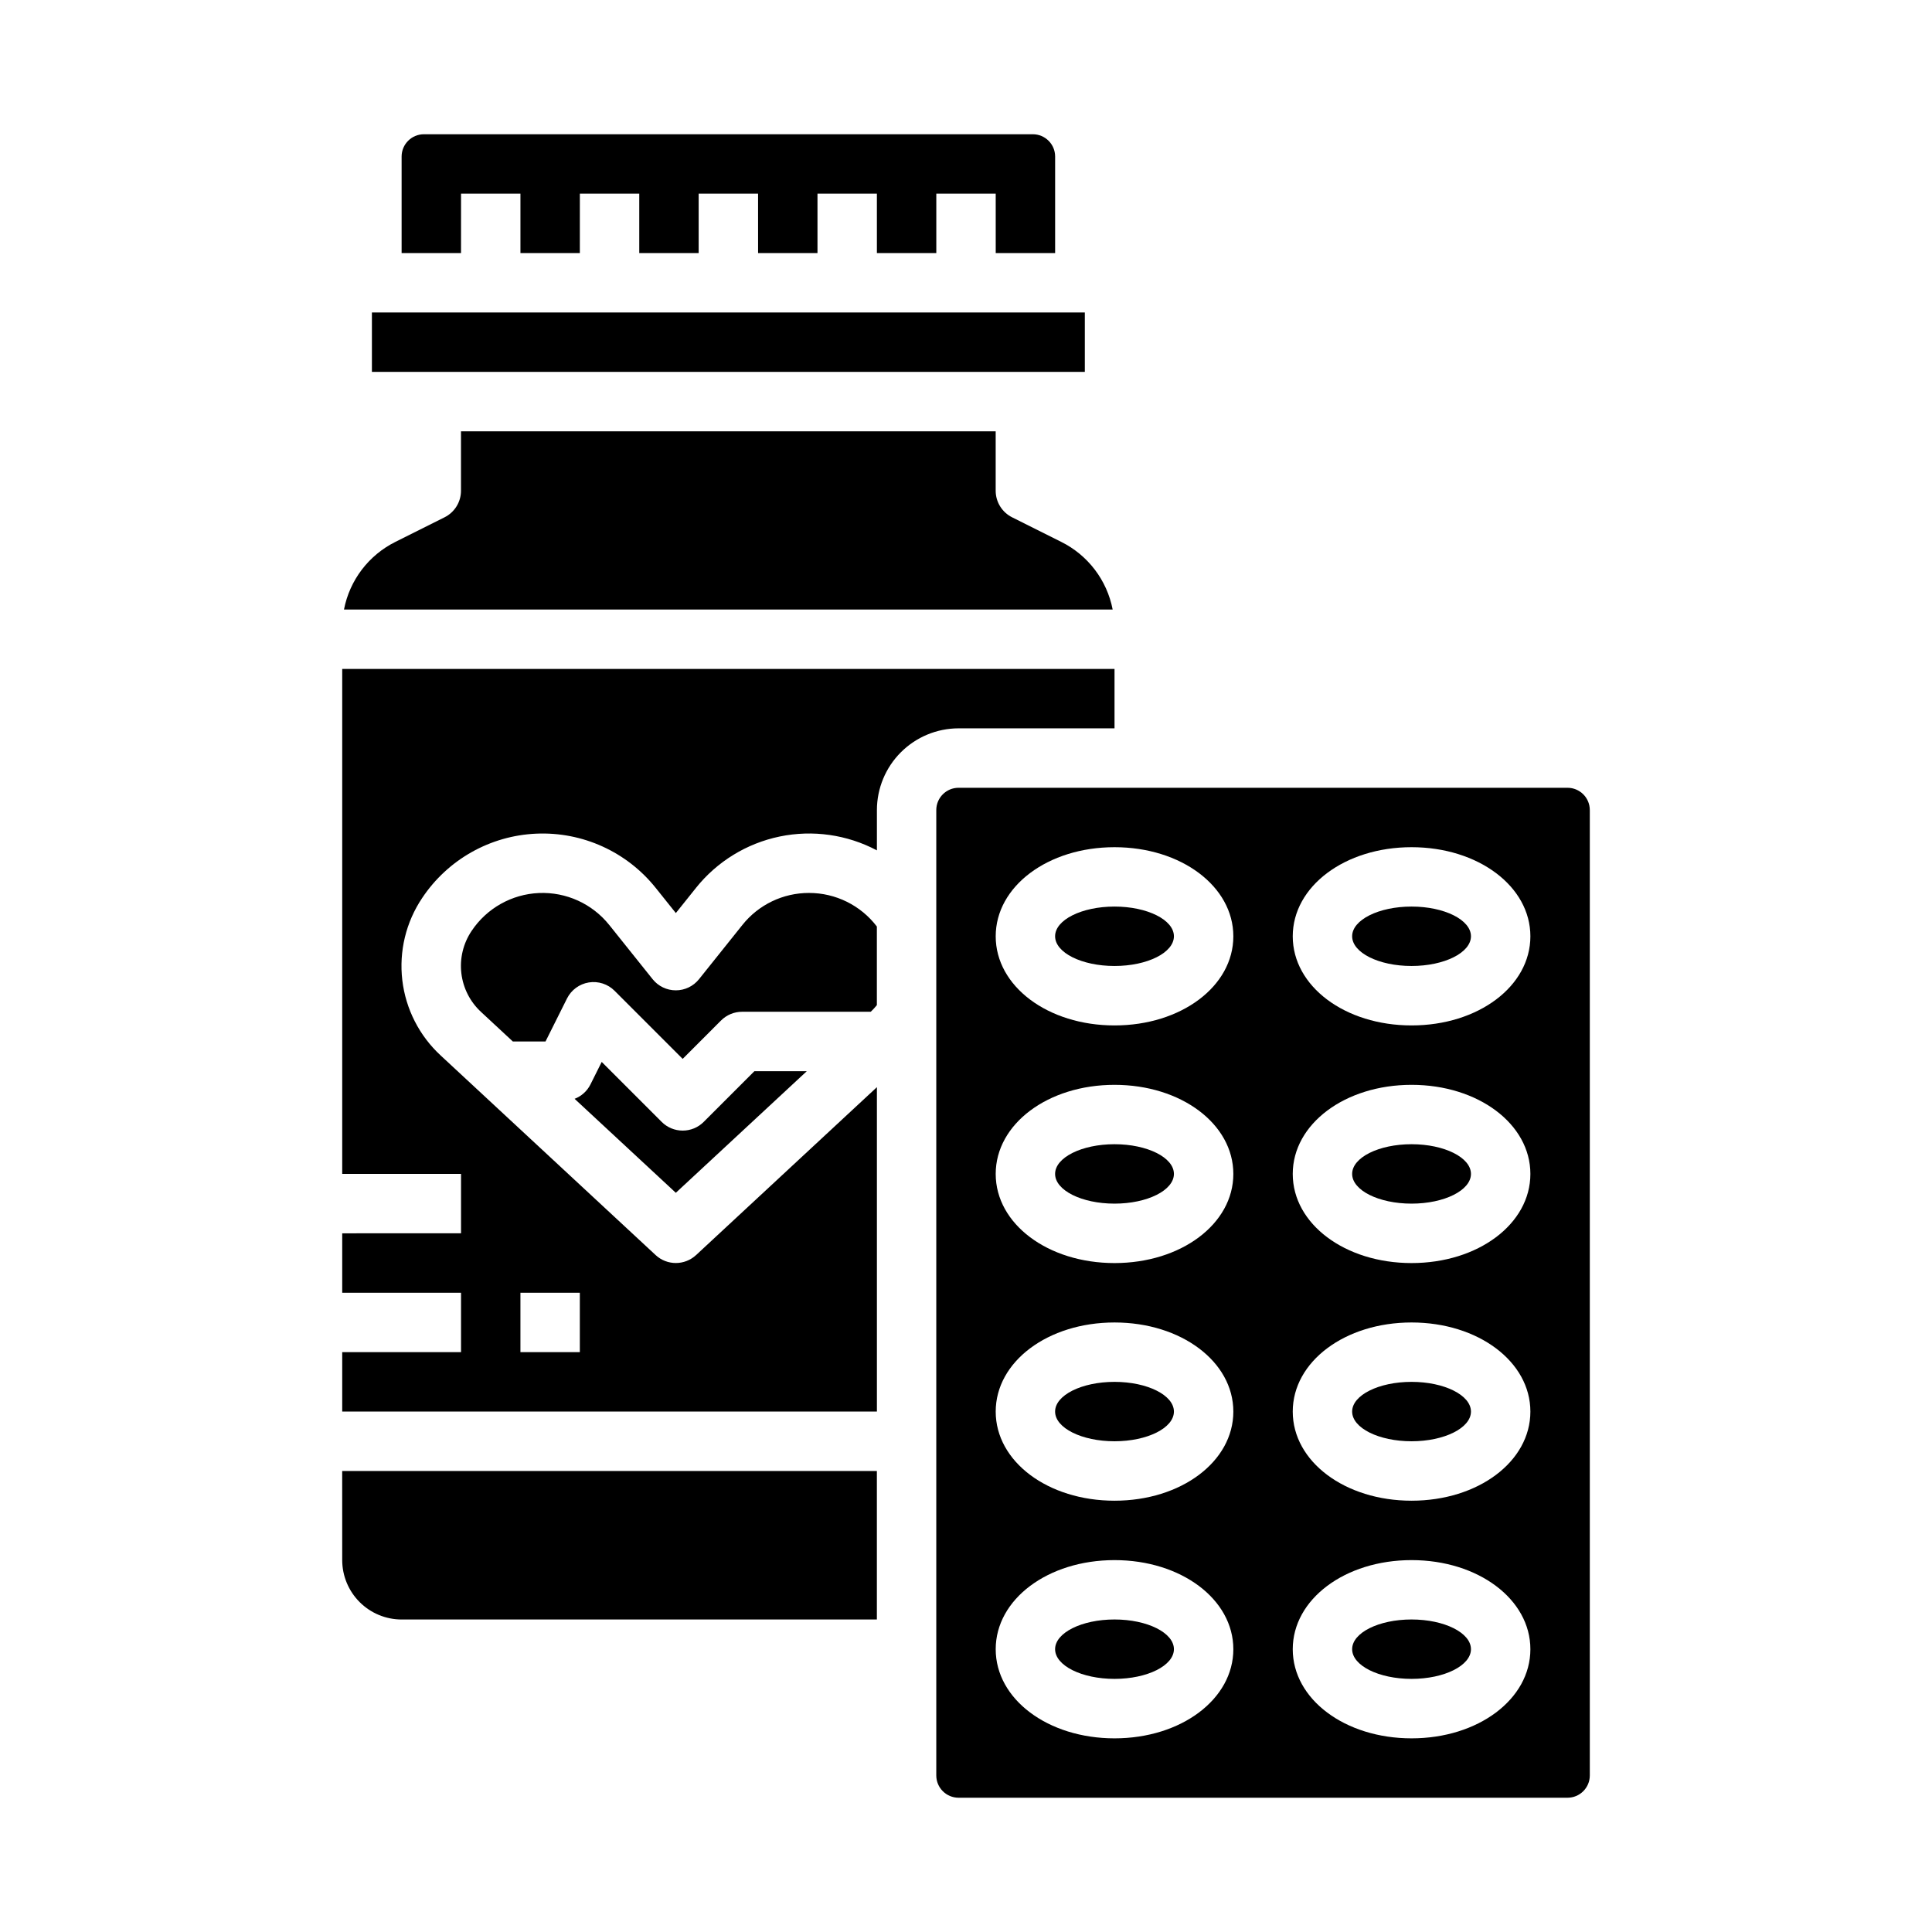 <?xml version="1.0" encoding="UTF-8"?>
<!-- Uploaded to: ICON Repo, www.svgrepo.com, Generator: ICON Repo Mixer Tools -->
<svg fill="#000000" width="800px" height="800px" version="1.1" viewBox="144 144 512 512" xmlns="http://www.w3.org/2000/svg">
 <g>
  <path d="m324.92 443.62c-2.086 0.004-4.09-0.828-5.566-2.305l-15.895-15.895-2.988 5.977h0.004c-0.879 1.746-2.375 3.102-4.199 3.801l26.824 24.906 34.711-32.23h-13.883l-13.438 13.438v0.004c-1.477 1.477-3.481 2.309-5.57 2.305z"/>
  <path d="m455.1 392.12c0 4.348-7.047 7.875-15.742 7.875s-15.746-3.527-15.746-7.875 7.051-7.871 15.746-7.871 15.742 3.523 15.742 7.871"/>
  <path d="m455.1 581.05c0 4.348-7.047 7.871-15.742 7.871s-15.746-3.523-15.746-7.871c0-4.348 7.051-7.871 15.746-7.871s15.742 3.523 15.742 7.871"/>
  <path d="m455.1 455.1c0 4.348-7.047 7.875-15.742 7.875s-15.746-3.527-15.746-7.875c0-4.348 7.051-7.871 15.746-7.871s15.742 3.523 15.742 7.871"/>
  <path d="m439.36 337.02v-15.746h-204.67v133.82h31.488v15.742l-31.488 0.004v15.742h31.488v15.742l-31.488 0.004v15.742h141.7v-85.965l-47.926 44.504v-0.004c-3.023 2.805-7.695 2.805-10.715 0l-56.949-52.879c-5.668-5.227-9.281-12.309-10.184-19.969-0.902-7.656 0.965-15.383 5.266-21.785 6.789-10.184 18.027-16.52 30.254-17.047 12.23-0.531 23.977 4.805 31.621 14.359l5.348 6.684 5.348-6.684h-0.004c5.586-6.977 13.43-11.789 22.184-13.602 8.75-1.812 17.859-0.512 25.758 3.672v-10.691c0.008-5.742 2.289-11.242 6.348-15.301 4.059-4.059 9.562-6.344 15.301-6.348zm-157.44 149.57h15.742v15.742l-15.742 0.004z"/>
  <path d="m266.18 195.32h15.742v15.746h15.742l0.004-15.746h15.742v15.746h15.742v-15.746h15.742l0.004 15.746h15.742v-15.746h15.742l0.004 15.746h15.742v-15.746h15.742l0.004 15.746h15.742v-25.586c0-3.258-2.644-5.898-5.902-5.902h-161.38c-3.262 0.004-5.902 2.644-5.906 5.902v25.586h15.742z"/>
  <path d="m242.56 226.81h188.93v15.742h-188.93z"/>
  <path d="m425.21 287.59-12.988-6.496c-2.668-1.332-4.356-4.059-4.356-7.043v-15.746h-141.7v15.746c0 2.981-1.688 5.707-4.352 7.039l-12.988 6.496c-7.109 3.523-12.164 10.164-13.668 17.953h203.71c-1.504-7.789-6.555-14.426-13.66-17.949z"/>
  <path d="m234.69 557.44c0.004 4.176 1.664 8.176 4.617 11.129 2.949 2.953 6.953 4.613 11.125 4.617h125.95v-39.359h-141.7z"/>
  <path d="m358.4 380.64c-6.875-0.016-13.379 3.109-17.664 8.488l-11.492 14.367c-1.492 1.867-3.754 2.953-6.144 2.953-2.394 0-4.656-1.086-6.148-2.953l-11.492-14.367h-0.004c-4.508-5.637-11.434-8.781-18.641-8.469-7.207 0.312-13.836 4.047-17.84 10.051-2.211 3.293-3.176 7.269-2.711 11.211s2.324 7.59 5.242 10.277l8.402 7.805h8.66l5.695-11.395c1.133-2.262 3.281-3.844 5.781-4.25 2.496-0.402 5.035 0.418 6.824 2.207l18.047 18.047 10.176-10.18h0.004c1.477-1.477 3.477-2.305 5.566-2.305h34.098c0.582-0.547 1.121-1.137 1.621-1.762v-20.828c-4.273-5.613-10.926-8.906-17.98-8.898z"/>
  <path d="m455.1 518.08c0 4.348-7.047 7.871-15.742 7.871s-15.746-3.523-15.746-7.871 7.051-7.871 15.746-7.871 15.742 3.523 15.742 7.871"/>
  <path d="m533.82 581.05c0 4.348-7.051 7.871-15.746 7.871s-15.742-3.523-15.742-7.871c0-4.348 7.047-7.871 15.742-7.871s15.746 3.523 15.746 7.871"/>
  <path d="m559.41 352.77h-161.38c-3.262 0.004-5.902 2.644-5.906 5.906v255.84c0.004 3.258 2.644 5.898 5.906 5.902h161.38c3.262-0.004 5.902-2.644 5.906-5.902v-255.84c-0.004-3.262-2.644-5.902-5.906-5.906zm-120.05 251.91c-17.656 0-31.488-10.375-31.488-23.617 0-13.242 13.832-23.617 31.488-23.617s31.488 10.375 31.488 23.617c0 13.242-13.832 23.617-31.488 23.617zm0-62.977c-17.656 0-31.488-10.375-31.488-23.617s13.832-23.617 31.488-23.617 31.488 10.375 31.488 23.617-13.832 23.617-31.488 23.617zm0-62.977c-17.656 0-31.488-10.375-31.488-23.617 0-13.242 13.832-23.617 31.488-23.617s31.488 10.375 31.488 23.617c0 13.242-13.832 23.617-31.488 23.617zm0-62.977c-17.656 0-31.488-10.375-31.488-23.617s13.832-23.617 31.488-23.617 31.488 10.375 31.488 23.617c0 13.246-13.832 23.617-31.488 23.617zm78.719 188.93c-17.656 0-31.488-10.375-31.488-23.617 0-13.242 13.832-23.617 31.488-23.617s31.488 10.375 31.488 23.617c0 13.242-13.832 23.617-31.488 23.617zm0-62.977c-17.656 0-31.488-10.375-31.488-23.617s13.832-23.617 31.488-23.617 31.488 10.375 31.488 23.617-13.832 23.617-31.488 23.617zm0-62.977c-17.656 0-31.488-10.375-31.488-23.617 0-13.242 13.832-23.617 31.488-23.617s31.488 10.375 31.488 23.617c0 13.242-13.832 23.617-31.488 23.617zm0-62.977c-17.656 0-31.488-10.375-31.488-23.617s13.832-23.617 31.488-23.617 31.488 10.375 31.488 23.617c0 13.246-13.832 23.617-31.488 23.617z"/>
  <path d="m533.82 392.12c0 4.348-7.051 7.875-15.746 7.875s-15.742-3.527-15.742-7.875 7.047-7.871 15.742-7.871 15.746 3.523 15.746 7.871"/>
  <path d="m533.82 455.1c0 4.348-7.051 7.875-15.746 7.875s-15.742-3.527-15.742-7.875c0-4.348 7.047-7.871 15.742-7.871s15.746 3.523 15.746 7.871"/>
  <path d="m533.82 518.08c0 4.348-7.051 7.871-15.746 7.871s-15.742-3.523-15.742-7.871 7.047-7.871 15.742-7.871 15.746 3.523 15.746 7.871"/>
 </g>
</svg>